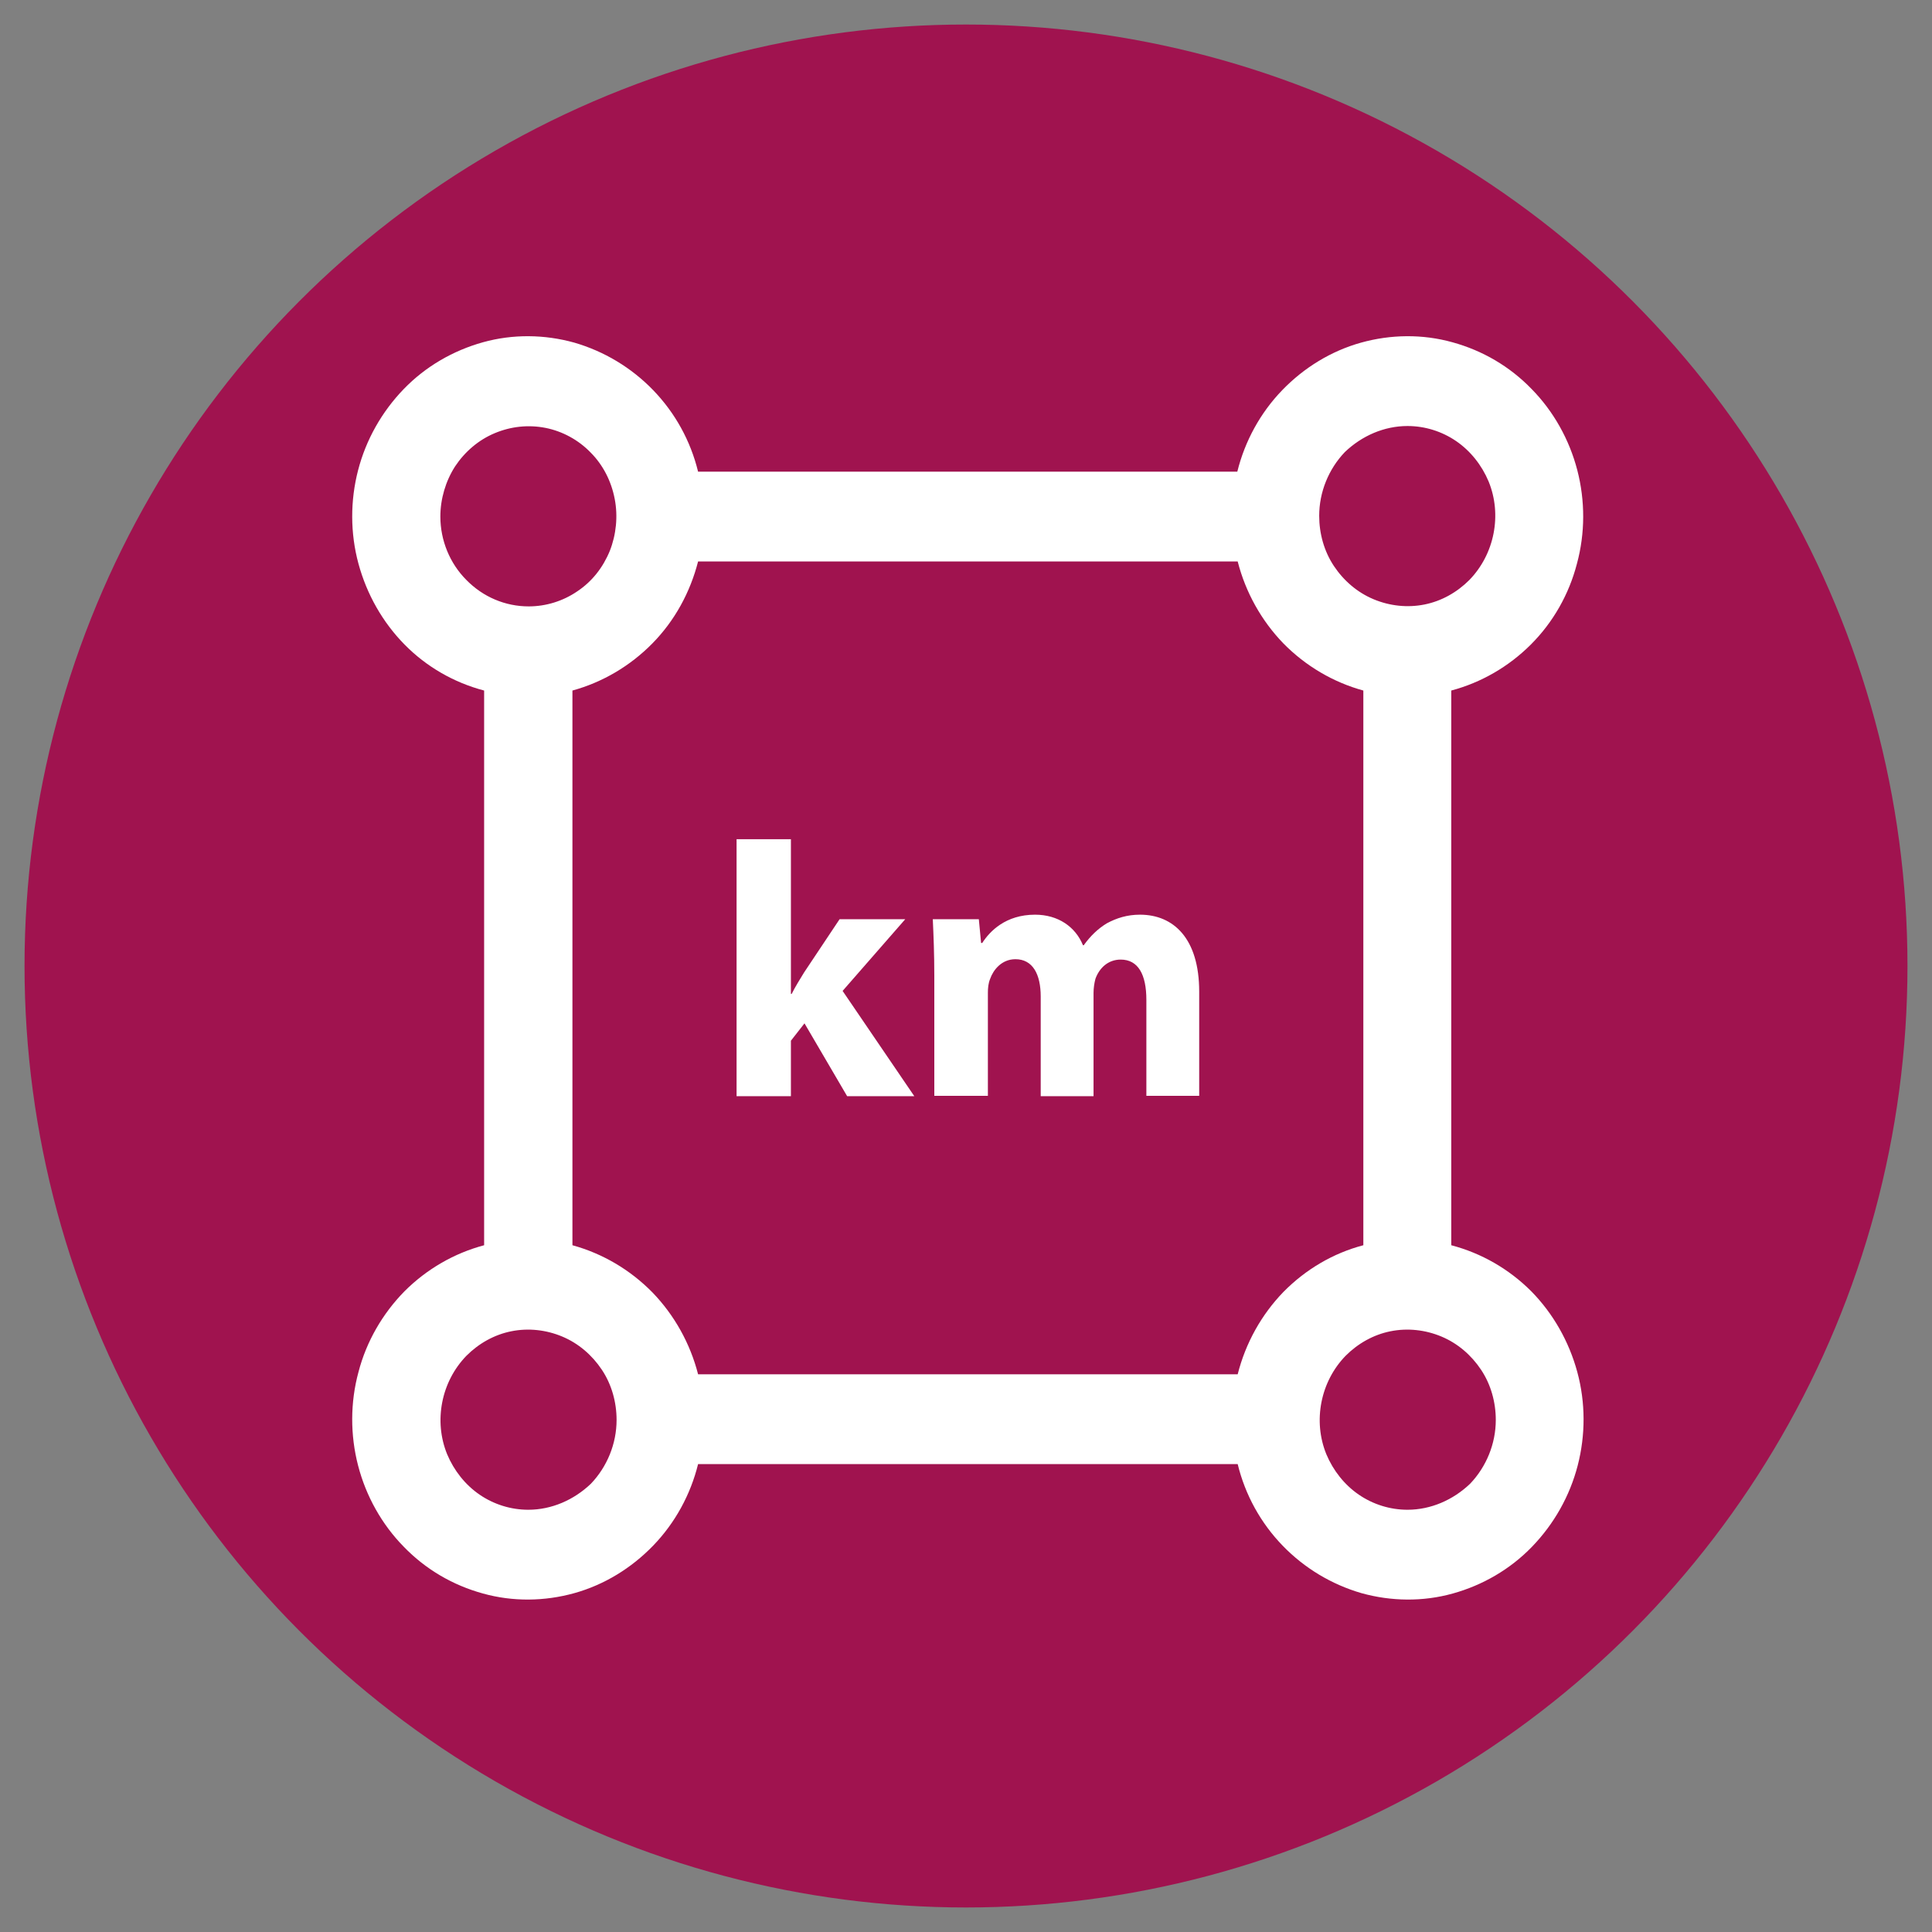 <?xml version="1.0" encoding="UTF-8"?>
<svg xmlns="http://www.w3.org/2000/svg" xmlns:xlink="http://www.w3.org/1999/xlink" version="1.1" id="Calque_1" x="0px" y="0px" width="512px" height="512px" viewBox="0 0 512 512" style="enable-background:new 0 0 512 512;" xml:space="preserve">
<rect x="0" y="0" width="512" height="512" fill="#808080" stroke="none"/>
<style type="text/css">
	.st0{fill:#A0134F;}
	.st1{fill:#FFFFFF;}
</style>
<circle class="st0" cx="256" cy="256" r="249.5"></circle>
<path class="st1" d="M384.6,330V183c7.9-2.1,15.2-6.3,21.1-12.2s10.1-13.3,12.2-21.4c2.2-8.1,2.2-16.7,0.1-24.8s-6.3-15.6-12.1-21.5  c-5.8-6-13-10.2-21-12.4c-7.9-2.2-16.3-2.1-24.2,0.1c-7.9,2.2-15.1,6.6-20.9,12.6s-9.9,13.5-11.9,21.6H185  c-2-8.2-6.1-15.6-11.9-21.6c-5.8-6-13-10.3-20.9-12.6c-7.9-2.2-16.3-2.3-24.2-0.1c-7.9,2.2-15.2,6.4-21,12.4s-10,13.4-12.1,21.5  s-2.1,16.7,0.1,24.8s6.4,15.5,12.2,21.4c5.8,5.9,13.1,10.1,21.1,12.2v147c-7.9,2.1-15.2,6.3-21.1,12.2c-5.8,5.9-10.1,13.3-12.2,21.4  c-2.2,8.1-2.2,16.7-0.1,24.8c2.1,8.1,6.3,15.6,12.1,21.5c5.8,6,13,10.2,21,12.4c7.9,2.2,16.3,2.1,24.2-0.1s15.1-6.6,20.9-12.6  c5.8-6,9.9-13.5,11.9-21.6h143c2,8.2,6.1,15.6,11.9,21.6s13,10.3,20.9,12.6c7.9,2.2,16.3,2.3,24.2,0.1c7.9-2.2,15.2-6.4,21-12.4  s10-13.4,12.1-21.5s2.1-16.7-0.1-24.8s-6.4-15.5-12.2-21.4C399.9,336.3,392.6,332.1,384.6,330z M373,112.9c4.6,0,9.1,1.4,12.9,4  s6.8,6.4,8.6,10.7c1.8,4.4,2.2,9.2,1.3,13.8c-0.9,4.6-3.1,8.9-6.4,12.3c-3.3,3.3-7.4,5.6-11.9,6.5s-9.2,0.4-13.5-1.4  c-4.3-1.8-7.9-4.9-10.5-8.8c-2.6-3.9-3.9-8.6-3.9-13.3c0-6.3,2.5-12.4,6.8-16.9C360.9,115.5,366.8,112.9,373,112.9z M116.7,136.9  c0-4.7,1.4-9.4,3.9-13.3c2.6-3.9,6.2-7,10.5-8.8c4.3-1.8,8.9-2.3,13.5-1.4c4.5,0.9,8.7,3.2,11.9,6.5c3.3,3.3,5.5,7.6,6.4,12.3  c0.9,4.6,0.4,9.5-1.3,13.8c-1.8,4.4-4.7,8.1-8.6,10.7c-3.8,2.6-8.3,4-12.9,4c-6.2,0-12.1-2.5-16.5-7  C119.2,149.3,116.7,143.2,116.7,136.9z M140,400.1c-4.6,0-9.1-1.4-12.9-4c-3.8-2.6-6.8-6.4-8.6-10.7c-1.8-4.4-2.2-9.2-1.3-13.8  c0.9-4.6,3.1-8.9,6.4-12.3c3.3-3.3,7.4-5.6,11.9-6.5s9.2-0.4,13.5,1.4s7.9,4.9,10.5,8.8s3.9,8.6,3.9,13.3c0,6.3-2.5,12.4-6.8,16.9  C152.1,397.5,146.2,400.1,140,400.1z M328,364.2H185c-2.1-8.2-6.3-15.7-12.1-21.7c-5.9-6-13.2-10.3-21.2-12.5V183  c8-2.2,15.3-6.5,21.2-12.5s10-13.5,12.1-21.7h143c2.1,8.2,6.3,15.7,12.1,21.7c5.9,6,13.2,10.3,21.2,12.5v147  c-8,2.1-15.3,6.4-21.2,12.4C334.3,348.4,330.1,355.9,328,364.2z M373,400.1c-4.6,0-9.1-1.4-12.9-4s-6.8-6.4-8.6-10.7  c-1.8-4.4-2.2-9.2-1.3-13.8c0.9-4.6,3.1-8.9,6.4-12.3c3.3-3.3,7.4-5.6,11.9-6.5s9.2-0.4,13.5,1.4s7.9,4.9,10.5,8.8s3.9,8.6,3.9,13.3  c0,6.3-2.5,12.4-6.8,16.9C385.1,397.5,379.2,400.1,373,400.1z"></path>
<path class="st1" d="M209.6,222.4v41h0.2c1-2,2.2-3.9,3.3-5.7l9.4-14.1h17.4l-16.6,19l19,27.9h-17.8l-11.3-19.3l-3.6,4.6v14.7h-14.4  v-68.1H209.6z"></path>
<path class="st1" d="M247.6,290.6v-32c0-5.9-0.2-10.7-0.4-15h12.2l0.6,6.3h0.3c2-3.1,6.2-7.5,14-7.5c6.1,0,10.7,3.2,12.7,8.1h0.2  c1.8-2.5,3.8-4.4,6.1-5.8c2.6-1.4,5.4-2.3,8.8-2.3c8.9,0,15.7,6.3,15.7,20.4v27.6h-14V265c0-6.8-2.2-10.7-6.8-10.7  c-3.4,0-5.7,2.3-6.7,5.1c-0.3,1.1-0.5,2.5-0.5,3.7v27.4h-14v-26.4c0-5.9-2.1-9.9-6.7-9.9c-3.7,0-5.9,2.9-6.7,5.2  c-0.5,1.2-0.6,2.5-0.6,3.7v27.3h-14.2V290.6z"></path>
</svg>
